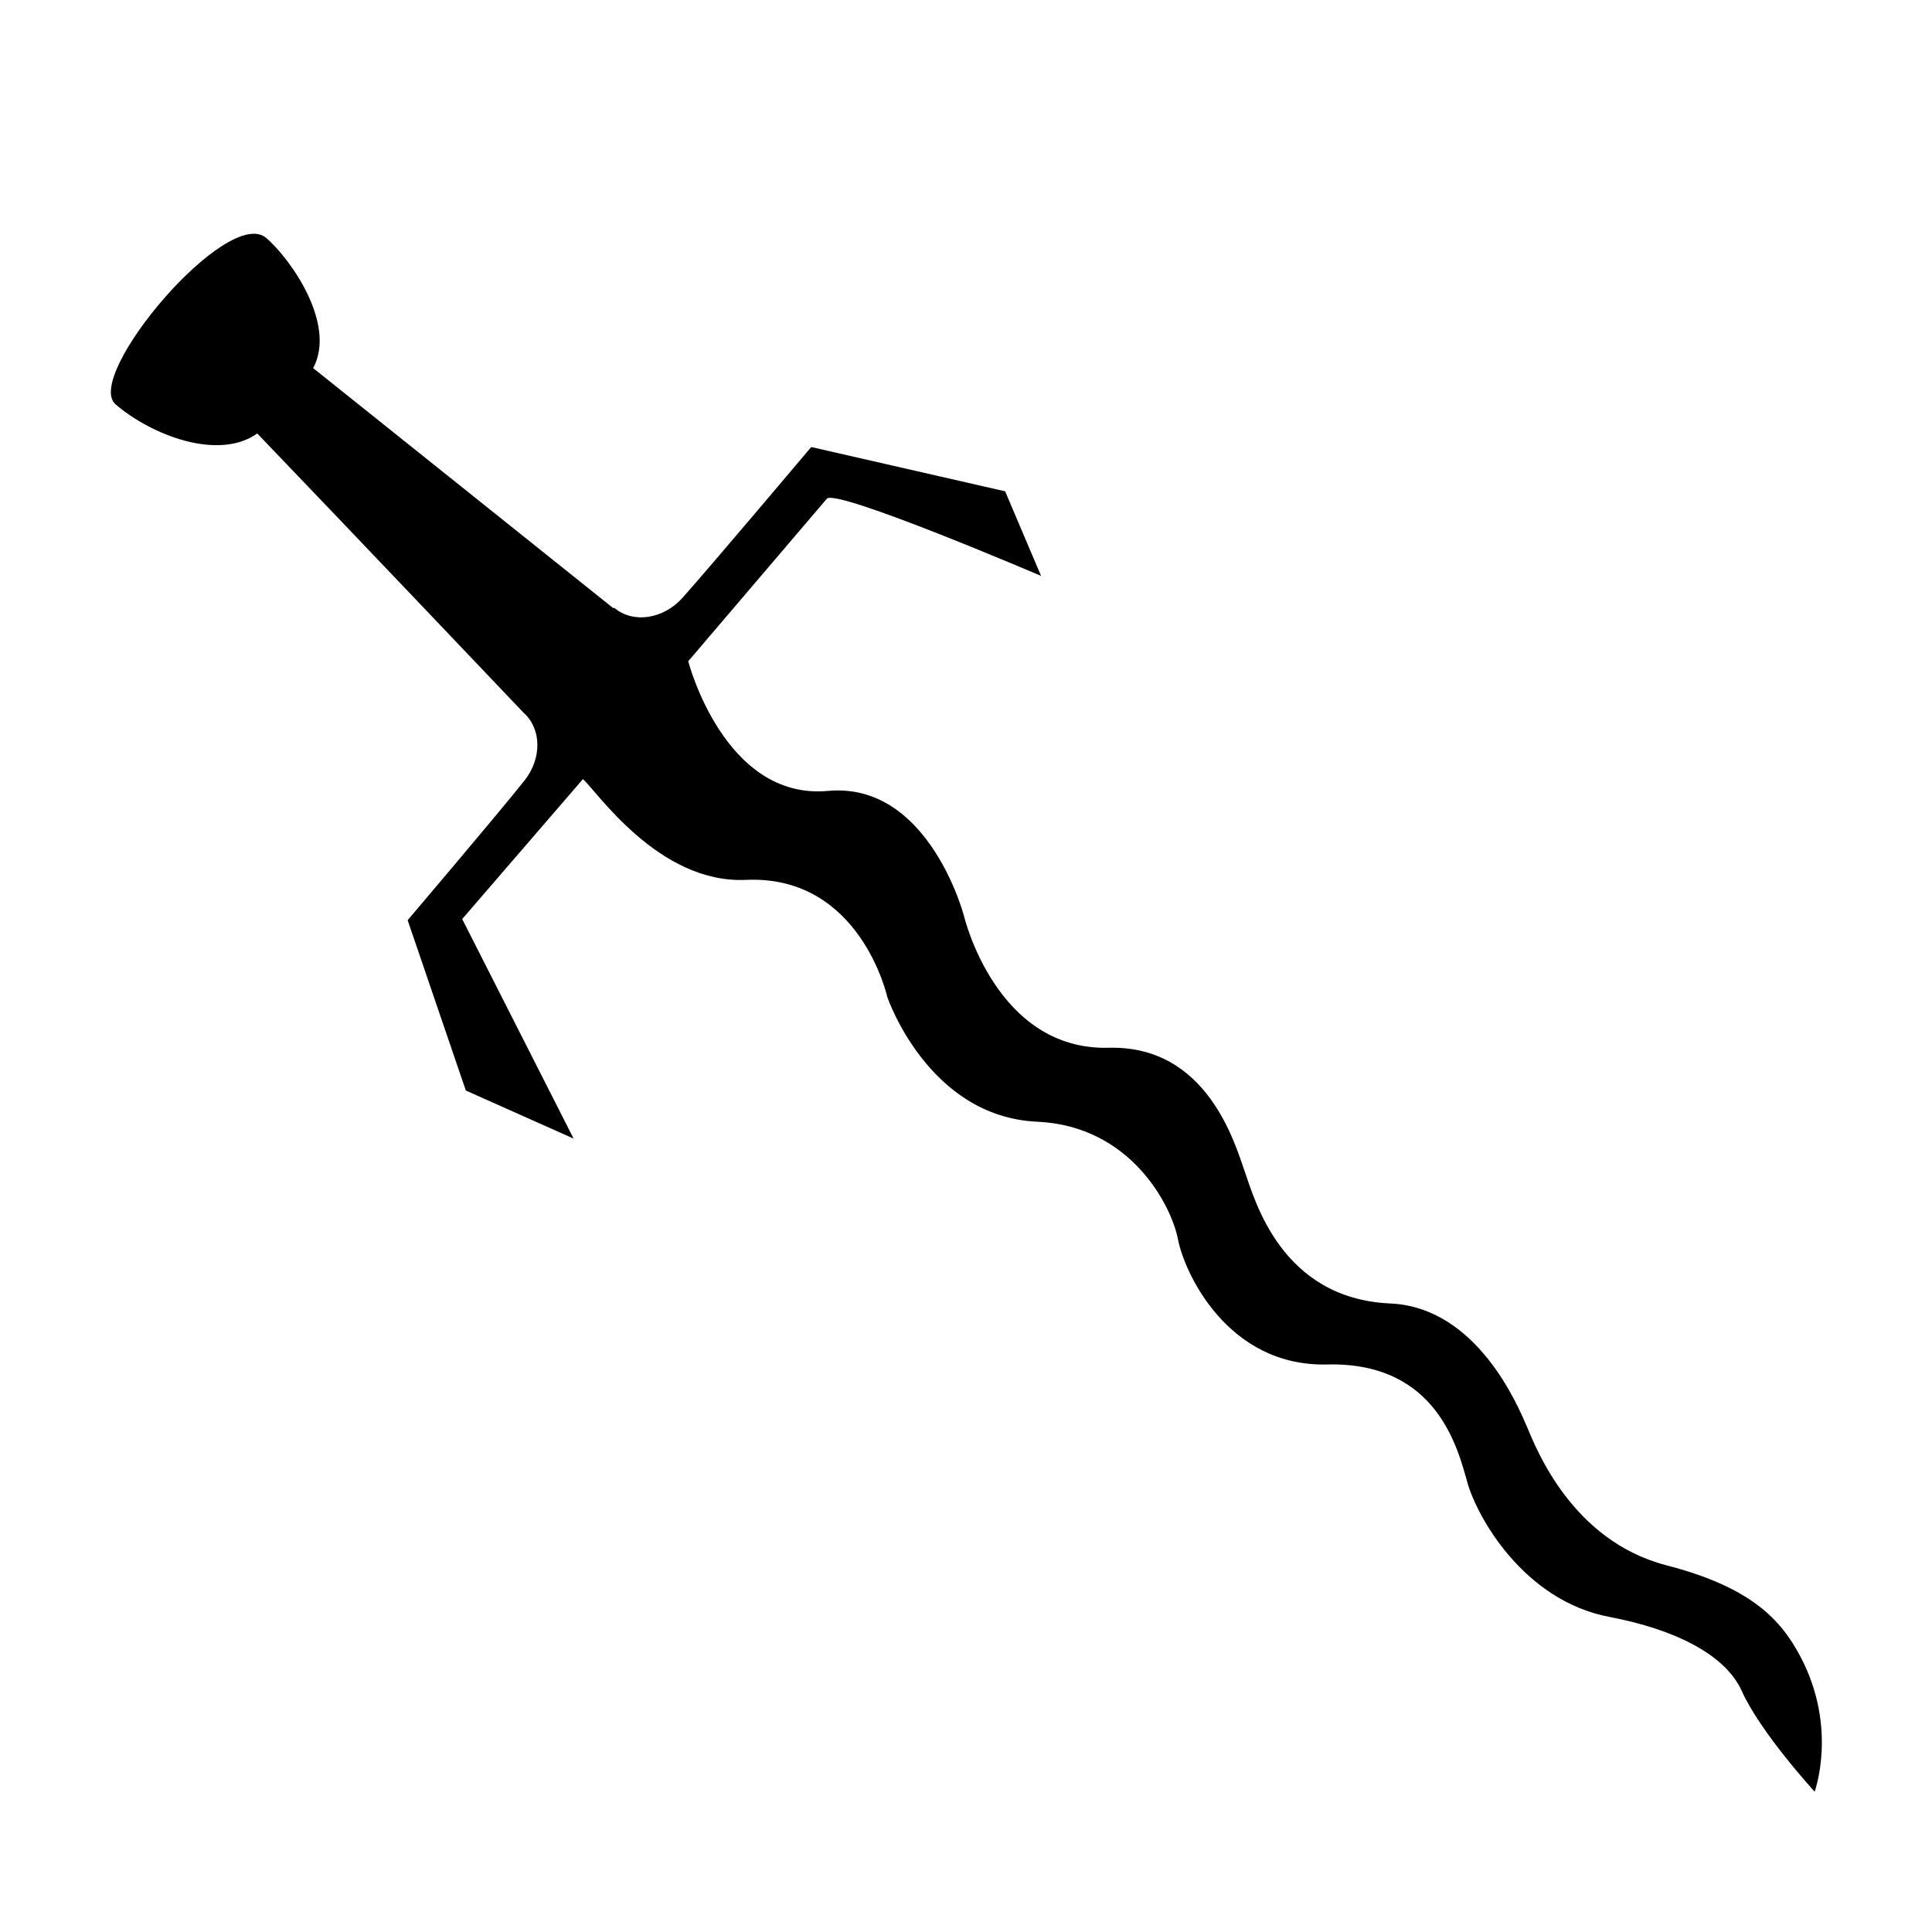<?xml version="1.0" encoding="UTF-8"?>
<!-- Uploaded to: ICON Repo, www.iconrepo.com, Generator: ICON Repo Mixer Tools -->
<svg fill="#000000" width="800px" height="800px" version="1.1" viewBox="144 144 512 512" xmlns="http://www.w3.org/2000/svg">
 <path d="m324.93 302.36c-5.09 5.742-13.148 6.953-18.137 2.719l-0.25 0.102-79.551-63.629c6.246-11.637-5.945-28.867-12.395-34.461-10.277-8.867-48.617 36.676-39.953 44.082 9.523 8.16 27.207 15.012 37.535 7.707 25.391 26.449 70.484 73.91 70.484 73.91 4.836 4.231 5.039 12.09 0.352 18.035-7.254 9.117-30.984 37.031-30.984 37.031l15.418 45.141 28.566 12.746-29.527-58.188 31.992-37.082c3.629 3.125 20.051 27.762 43.227 26.703 30.277-1.359 37.434 31.035 37.434 31.035s10.781 31.738 39.699 33.051c24.988 1.109 35.668 22.469 37.332 31.137 1.613 8.664 13.047 33.855 39.551 33.199 29.223-0.707 34.66 22.52 37.18 31.387 2.519 8.867 14.762 31.188 37.633 35.52 17.281 3.273 30.73 9.977 35.066 19.648 4.887 10.934 19.297 26.652 19.297 26.652s6.195-16.879-3.727-35.719c-5.188-9.824-13-18.438-35.621-24.285-25.09-6.551-34.512-31.086-36.879-36.676-2.418-5.594-13.25-31.691-36.273-32.695-28.867-1.309-35.871-27.457-38.492-34.863s-9.926-33.605-36.125-32.898c-29.926 0.754-38.34-35.016-38.34-35.016s-9.32-35.52-36.023-33.051c-27.508 2.519-37.031-34.359-37.031-34.359s17.938-21.008 36.727-43.074c2.418-2.82 56.781 20.453 56.781 20.453l-9.523-22.418-51.387-11.738c0.004-0.008-25.691 30.473-34.055 39.895z"/>
</svg>